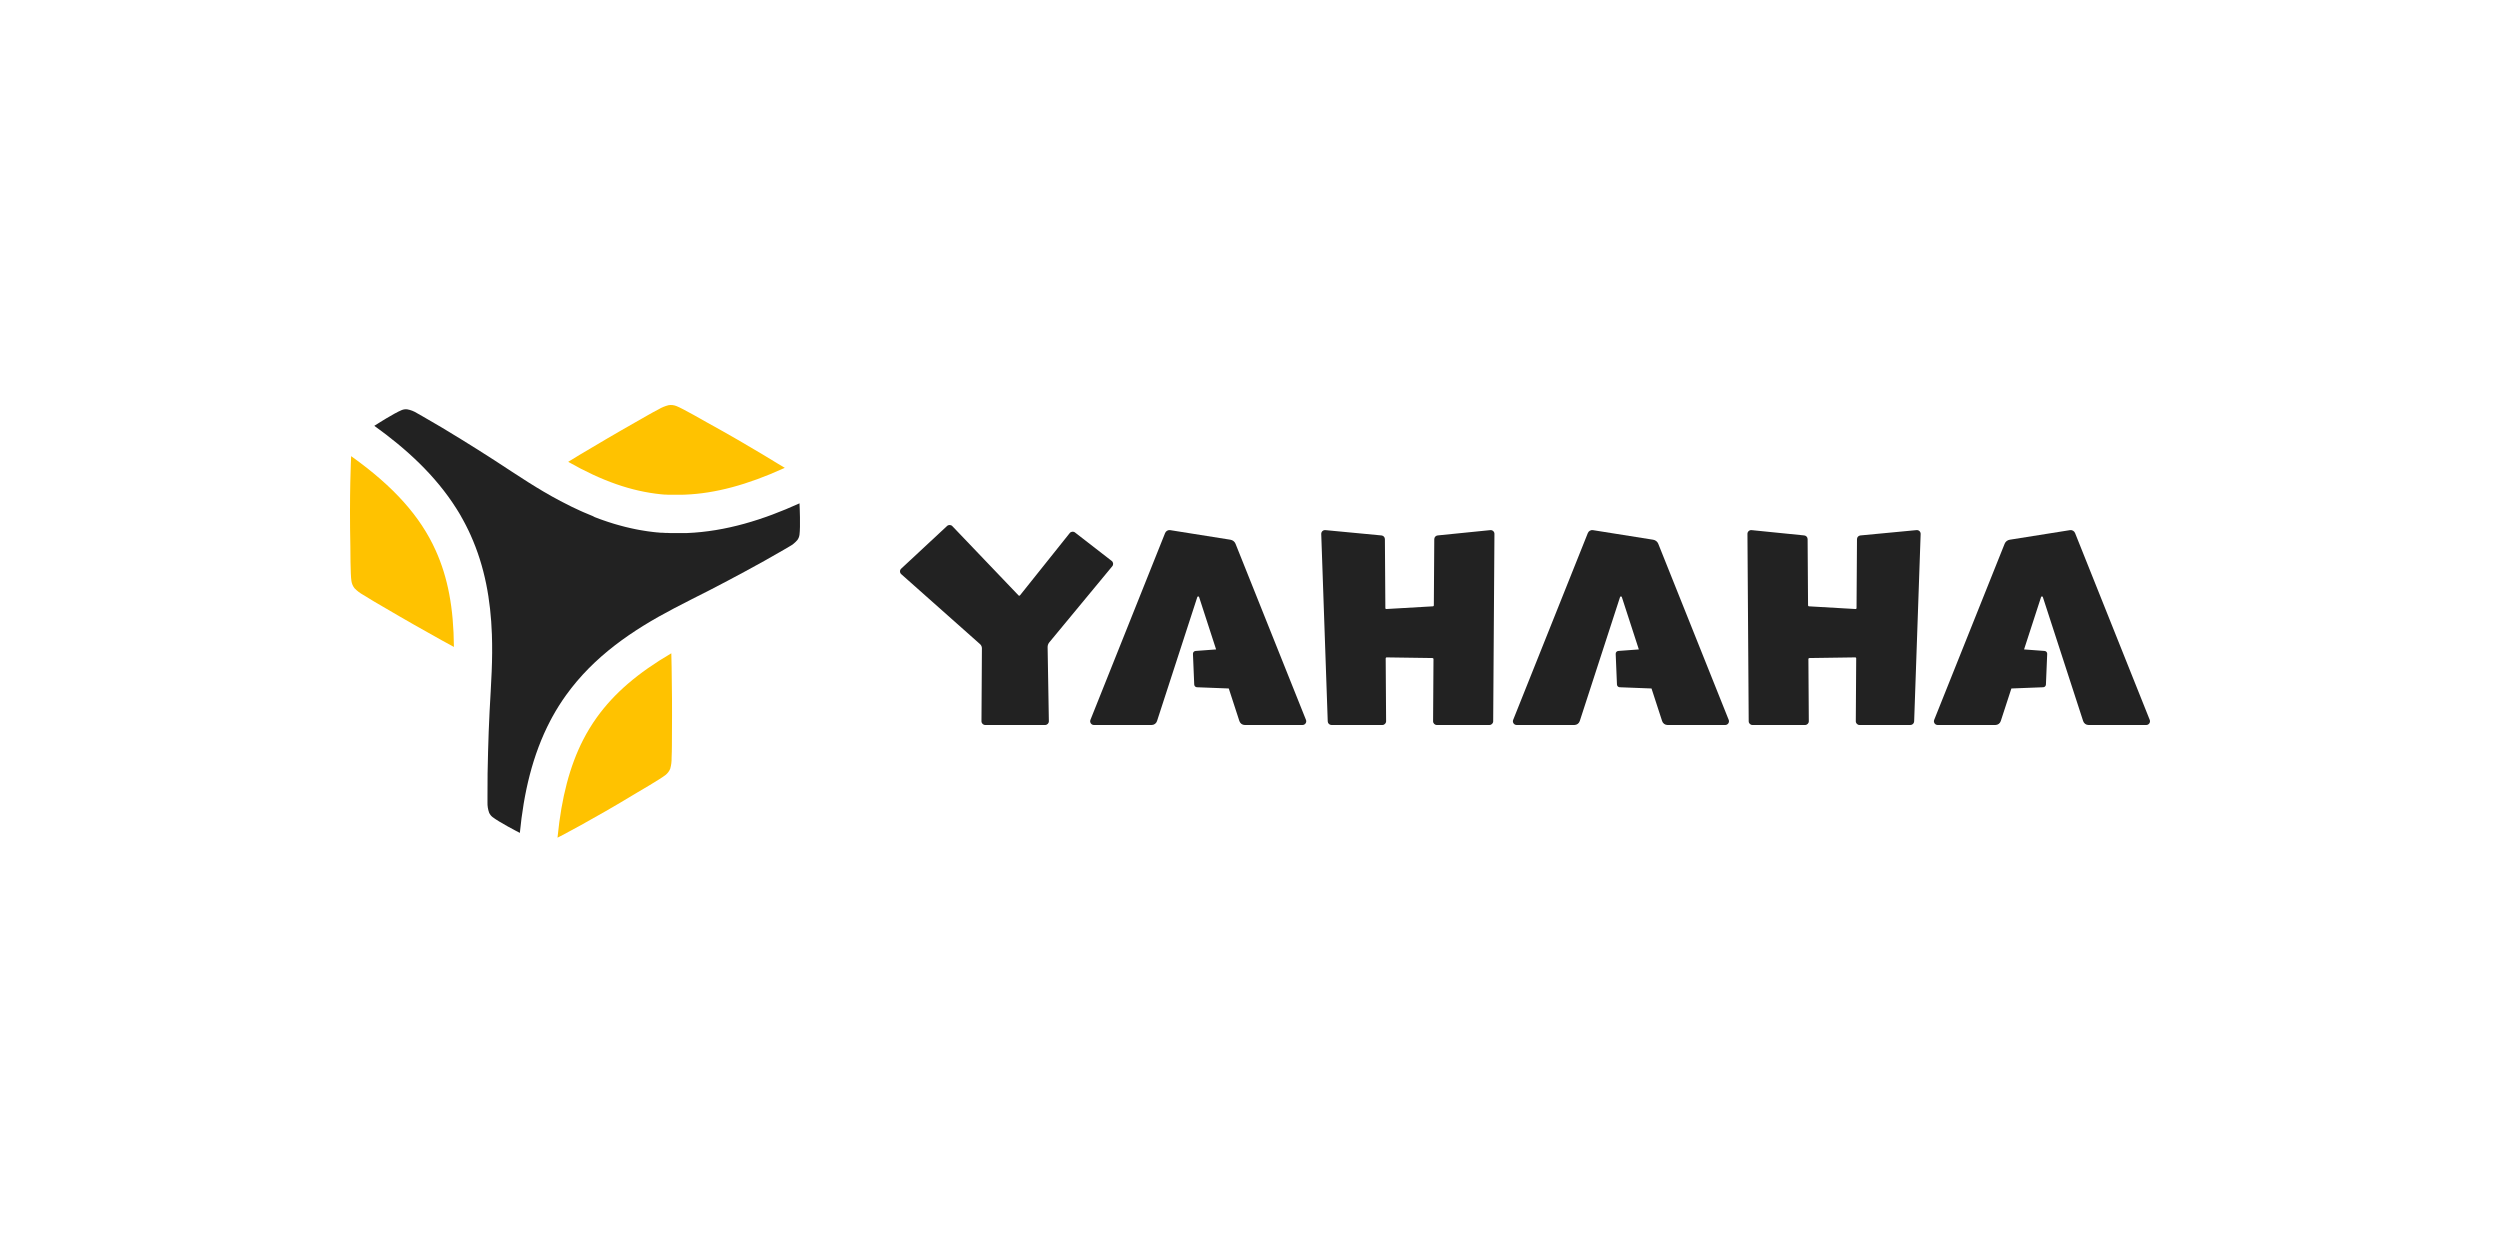 <?xml version="1.0" encoding="UTF-8"?>
<svg xmlns="http://www.w3.org/2000/svg" width="200" height="100" viewBox="0 0 200 100" fill="none">
  <rect width="200" height="100" fill="white"></rect>
  <g clip-path="url(#clip0_1915_854)">
    <path d="M119.223 42.41L115.013 42.834C114.86 42.849 114.743 42.976 114.742 43.129L114.707 48.432C114.707 48.471 114.676 48.504 114.636 48.506L110.908 48.722C110.865 48.725 110.829 48.691 110.829 48.648L110.792 43.13C110.791 42.977 110.673 42.849 110.519 42.835L106.03 42.409C105.849 42.392 105.693 42.536 105.699 42.717L106.219 57.712C106.225 57.872 106.358 58 106.521 58H110.586C110.753 58 110.889 57.865 110.888 57.699L110.855 52.666C110.855 52.624 110.889 52.59 110.931 52.591L114.605 52.643C114.646 52.644 114.679 52.677 114.679 52.718C114.679 52.718 114.654 56.583 114.647 57.7C114.645 57.866 114.781 58 114.949 58H119.153C119.319 58 119.454 57.867 119.455 57.703L119.555 42.709C119.556 42.532 119.401 42.392 119.223 42.41Z" fill="#222222"></path>
    <path d="M153.321 42.409L148.832 42.835C148.678 42.849 148.56 42.977 148.559 43.13L148.523 48.648C148.522 48.691 148.486 48.725 148.443 48.722L144.715 48.506C144.675 48.504 144.644 48.471 144.644 48.432L144.609 43.129C144.608 42.976 144.491 42.849 144.338 42.834L140.128 42.41C139.95 42.392 139.795 42.532 139.796 42.709L139.896 57.703C139.897 57.867 140.032 58 140.198 58H144.403C144.57 58 144.706 57.866 144.705 57.7C144.697 56.583 144.672 52.718 144.672 52.718C144.672 52.677 144.705 52.644 144.746 52.643L148.42 52.591C148.462 52.59 148.497 52.624 148.496 52.666L148.464 57.699C148.462 57.865 148.598 58 148.765 58H152.83C152.993 58 153.126 57.872 153.132 57.712L153.652 42.717C153.658 42.536 153.503 42.392 153.321 42.409Z" fill="#222222"></path>
    <path d="M98.842 43.501C98.773 43.33 98.618 43.207 98.434 43.178L93.619 42.412C93.444 42.384 93.273 42.48 93.208 42.643L87.234 57.591C87.156 57.787 87.302 58 87.515 58H92.129C92.326 58 92.5 57.874 92.56 57.689L95.784 47.766C95.807 47.696 95.906 47.696 95.928 47.766L97.288 51.954L95.646 52.076C95.524 52.085 95.431 52.188 95.436 52.308L95.538 54.765C95.543 54.882 95.638 54.976 95.756 54.98L98.302 55.078L99.152 57.689C99.213 57.874 99.387 58 99.584 58H104.197C104.411 58 104.557 57.787 104.478 57.591L98.842 43.501Z" fill="#222222"></path>
    <path d="M132.661 43.501C132.592 43.33 132.437 43.207 132.253 43.178L127.438 42.412C127.263 42.384 127.092 42.48 127.027 42.643L121.053 57.591C120.974 57.787 121.12 58 121.334 58H125.948C126.144 58 126.319 57.874 126.379 57.689L129.603 47.766C129.626 47.696 129.724 47.696 129.747 47.766L131.107 51.954L129.465 52.076C129.343 52.085 129.25 52.188 129.255 52.308L129.357 54.765C129.362 54.882 129.457 54.976 129.575 54.98L132.121 55.078L132.971 57.689C133.031 57.874 133.206 58 133.403 58H138.016C138.23 58 138.376 57.787 138.297 57.591L132.661 43.501Z" fill="#222222"></path>
    <path d="M171.979 57.591L166.005 42.643C165.94 42.48 165.769 42.384 165.594 42.412L160.778 43.178C160.594 43.207 160.439 43.33 160.371 43.501L154.734 57.591C154.656 57.787 154.802 58 155.015 58H159.629C159.826 58 160 57.874 160.06 57.689L160.911 55.078L163.457 54.98C163.575 54.976 163.67 54.882 163.674 54.765L163.776 52.308C163.781 52.188 163.689 52.085 163.567 52.076L161.925 51.954L163.285 47.766C163.307 47.696 163.406 47.696 163.428 47.766L166.653 57.689C166.713 57.874 166.887 58 167.084 58H171.698C171.911 58 172.057 57.787 171.979 57.591Z" fill="#222222"></path>
    <path d="M88.983 45.298C89.09 45.169 89.069 44.977 88.936 44.874L86 42.598C85.87 42.497 85.68 42.519 85.577 42.648L81.599 47.629C81.57 47.665 81.516 47.667 81.484 47.634L76.189 42.093C76.075 41.974 75.884 41.968 75.763 42.081L72.095 45.493C71.966 45.613 71.969 45.816 72.1 45.933L78.402 51.529C78.499 51.615 78.553 51.737 78.553 51.865L78.518 57.699C78.517 57.865 78.652 58 78.82 58H83.607C83.776 58 83.912 57.863 83.909 57.696L83.809 51.774C83.807 51.633 83.855 51.495 83.946 51.386L88.983 45.298Z" fill="#222222"></path>
  </g>
  <g clip-path="url(#clip1_1915_854)">
    <path d="M28.163 36.544L28.091 36.492C28.081 36.682 27.941 39.554 28.029 43.758C28.029 43.758 28.029 46.01 28.114 46.481C28.144 46.694 28.231 46.896 28.366 47.064C28.572 47.276 28.808 47.455 29.067 47.597C29.341 47.773 29.649 47.958 29.908 48.111C31.158 48.854 33.12 49.975 33.12 49.975C34.932 51.012 36.191 51.691 36.313 51.755C36.29 48.62 35.826 46.188 34.854 44.035C33.632 41.316 31.503 38.934 28.163 36.544Z" fill="#FFC200"></path>
    <path d="M56.522 33.775C56.522 33.775 54.568 32.653 54.121 32.488C53.922 32.407 53.704 32.381 53.491 32.414C53.205 32.485 52.931 32.598 52.679 32.75C52.388 32.898 52.076 33.073 51.81 33.224C50.543 33.935 48.591 35.073 48.591 35.073C46.788 36.123 45.566 36.875 45.455 36.947C48.18 38.493 50.518 39.3 52.869 39.542L53.157 39.567H53.246L53.442 39.579H53.528H53.555H53.723H53.847H54.005H54.425H54.528H54.572L54.822 39.571C57.209 39.477 59.787 38.788 62.703 37.463L62.784 37.426C62.616 37.352 60.201 35.797 56.522 33.775Z" fill="#FFC200"></path>
    <path d="M53.705 52.263C51.002 53.849 49.13 55.468 47.75 57.386C47.34 57.958 46.973 58.559 46.652 59.186C45.585 61.272 44.918 63.801 44.612 66.918L44.602 67.015C44.783 66.923 47.336 65.608 50.923 63.435C50.923 63.435 52.871 62.304 53.239 62C53.408 61.868 53.54 61.694 53.619 61.495C53.699 61.212 53.736 60.918 53.728 60.623C53.745 60.297 53.75 59.939 53.752 59.635C53.769 58.181 53.76 55.922 53.76 55.922C53.75 53.834 53.708 52.406 53.705 52.263Z" fill="#FFC200"></path>
    <path d="M63.961 40.295C63.961 40.285 63.961 40.275 63.961 40.267C61.082 41.573 58.078 42.521 54.942 42.645H54.639H54.577H54.358H53.91H53.782H53.653H53.609L53.4 42.635H53.273H53.244L53.024 42.621H52.957H52.893L52.557 42.591H52.54L52.242 42.559L52.142 42.546L51.914 42.517L51.817 42.504L51.514 42.457L51.444 42.445L51.204 42.405L51.094 42.385L50.877 42.343L50.783 42.324L50.494 42.262L50.39 42.238L50.19 42.191L50.069 42.163L49.869 42.112L49.768 42.085L49.496 42.011L49.367 41.974L49.198 41.927L49.06 41.885L48.892 41.831L48.676 41.763L48.523 41.712L48.368 41.658L48.24 41.615L48.081 41.558L47.976 41.521L47.666 41.403L47.57 41.366L47.393 41.273L47.309 41.24C47.104 41.157 46.899 41.072 46.696 40.983L46.64 40.959L46.437 40.868L46.408 40.855C46.186 40.756 45.966 40.652 45.748 40.546L45.727 40.536C45.425 40.389 45.126 40.236 44.827 40.078C43.949 39.615 43.089 39.105 42.238 38.566C41.334 37.993 40.441 37.399 39.549 36.818C38.656 36.236 37.757 35.681 36.86 35.123C35.851 34.502 34.843 33.891 33.806 33.305L33.353 33.048C33.116 32.898 32.852 32.796 32.575 32.747C32.426 32.73 32.276 32.751 32.137 32.807C31.498 33.071 30.162 33.927 29.968 34.051L29.945 34.066C32.517 35.915 34.841 38.04 36.513 40.689C36.567 40.774 36.621 40.857 36.673 40.946L36.764 41.097L36.848 41.24L36.939 41.408C36.965 41.453 36.991 41.5 37.018 41.547L37.11 41.716C37.134 41.761 37.157 41.806 37.182 41.85L37.278 42.035L37.34 42.159L37.446 42.373C37.463 42.406 37.478 42.44 37.495 42.472C37.545 42.578 37.594 42.685 37.643 42.793C38.794 45.344 39.251 48.003 39.351 50.736C39.386 51.725 39.376 52.723 39.334 53.725C39.29 54.794 39.223 55.863 39.166 56.934C39.108 58.004 39.078 59.053 39.046 60.114C39.011 61.298 38.993 62.483 38.999 63.669C38.999 63.837 38.999 64.015 38.999 64.188C38.99 64.469 39.034 64.749 39.129 65.013C39.189 65.15 39.283 65.27 39.401 65.363C39.949 65.785 41.357 66.512 41.562 66.618L41.588 66.632C41.895 63.485 42.581 60.404 44.038 57.631C44.085 57.542 44.132 57.453 44.181 57.364L44.201 57.328C44.528 56.734 44.891 56.16 45.287 55.609C47.516 52.508 50.575 50.42 53.916 48.672C54.866 48.168 55.824 47.699 56.774 47.212C57.723 46.724 58.654 46.228 59.587 45.726C60.631 45.166 61.665 44.587 62.69 43.99L63.139 43.727C63.387 43.595 63.608 43.417 63.789 43.203C63.879 43.082 63.936 42.941 63.958 42.793C64.045 42.114 63.973 40.524 63.961 40.295Z" fill="#222222"></path>
  </g>
  <defs>
    <clipPath id="clip0_1915_854">
      <rect width="100" height="16" fill="white" transform="translate(72 42)"></rect>
    </clipPath>
    <clipPath id="clip1_1915_854">
      <rect width="36" height="36" fill="white" transform="translate(28 32)"></rect>
    </clipPath>
  </defs>
</svg>
